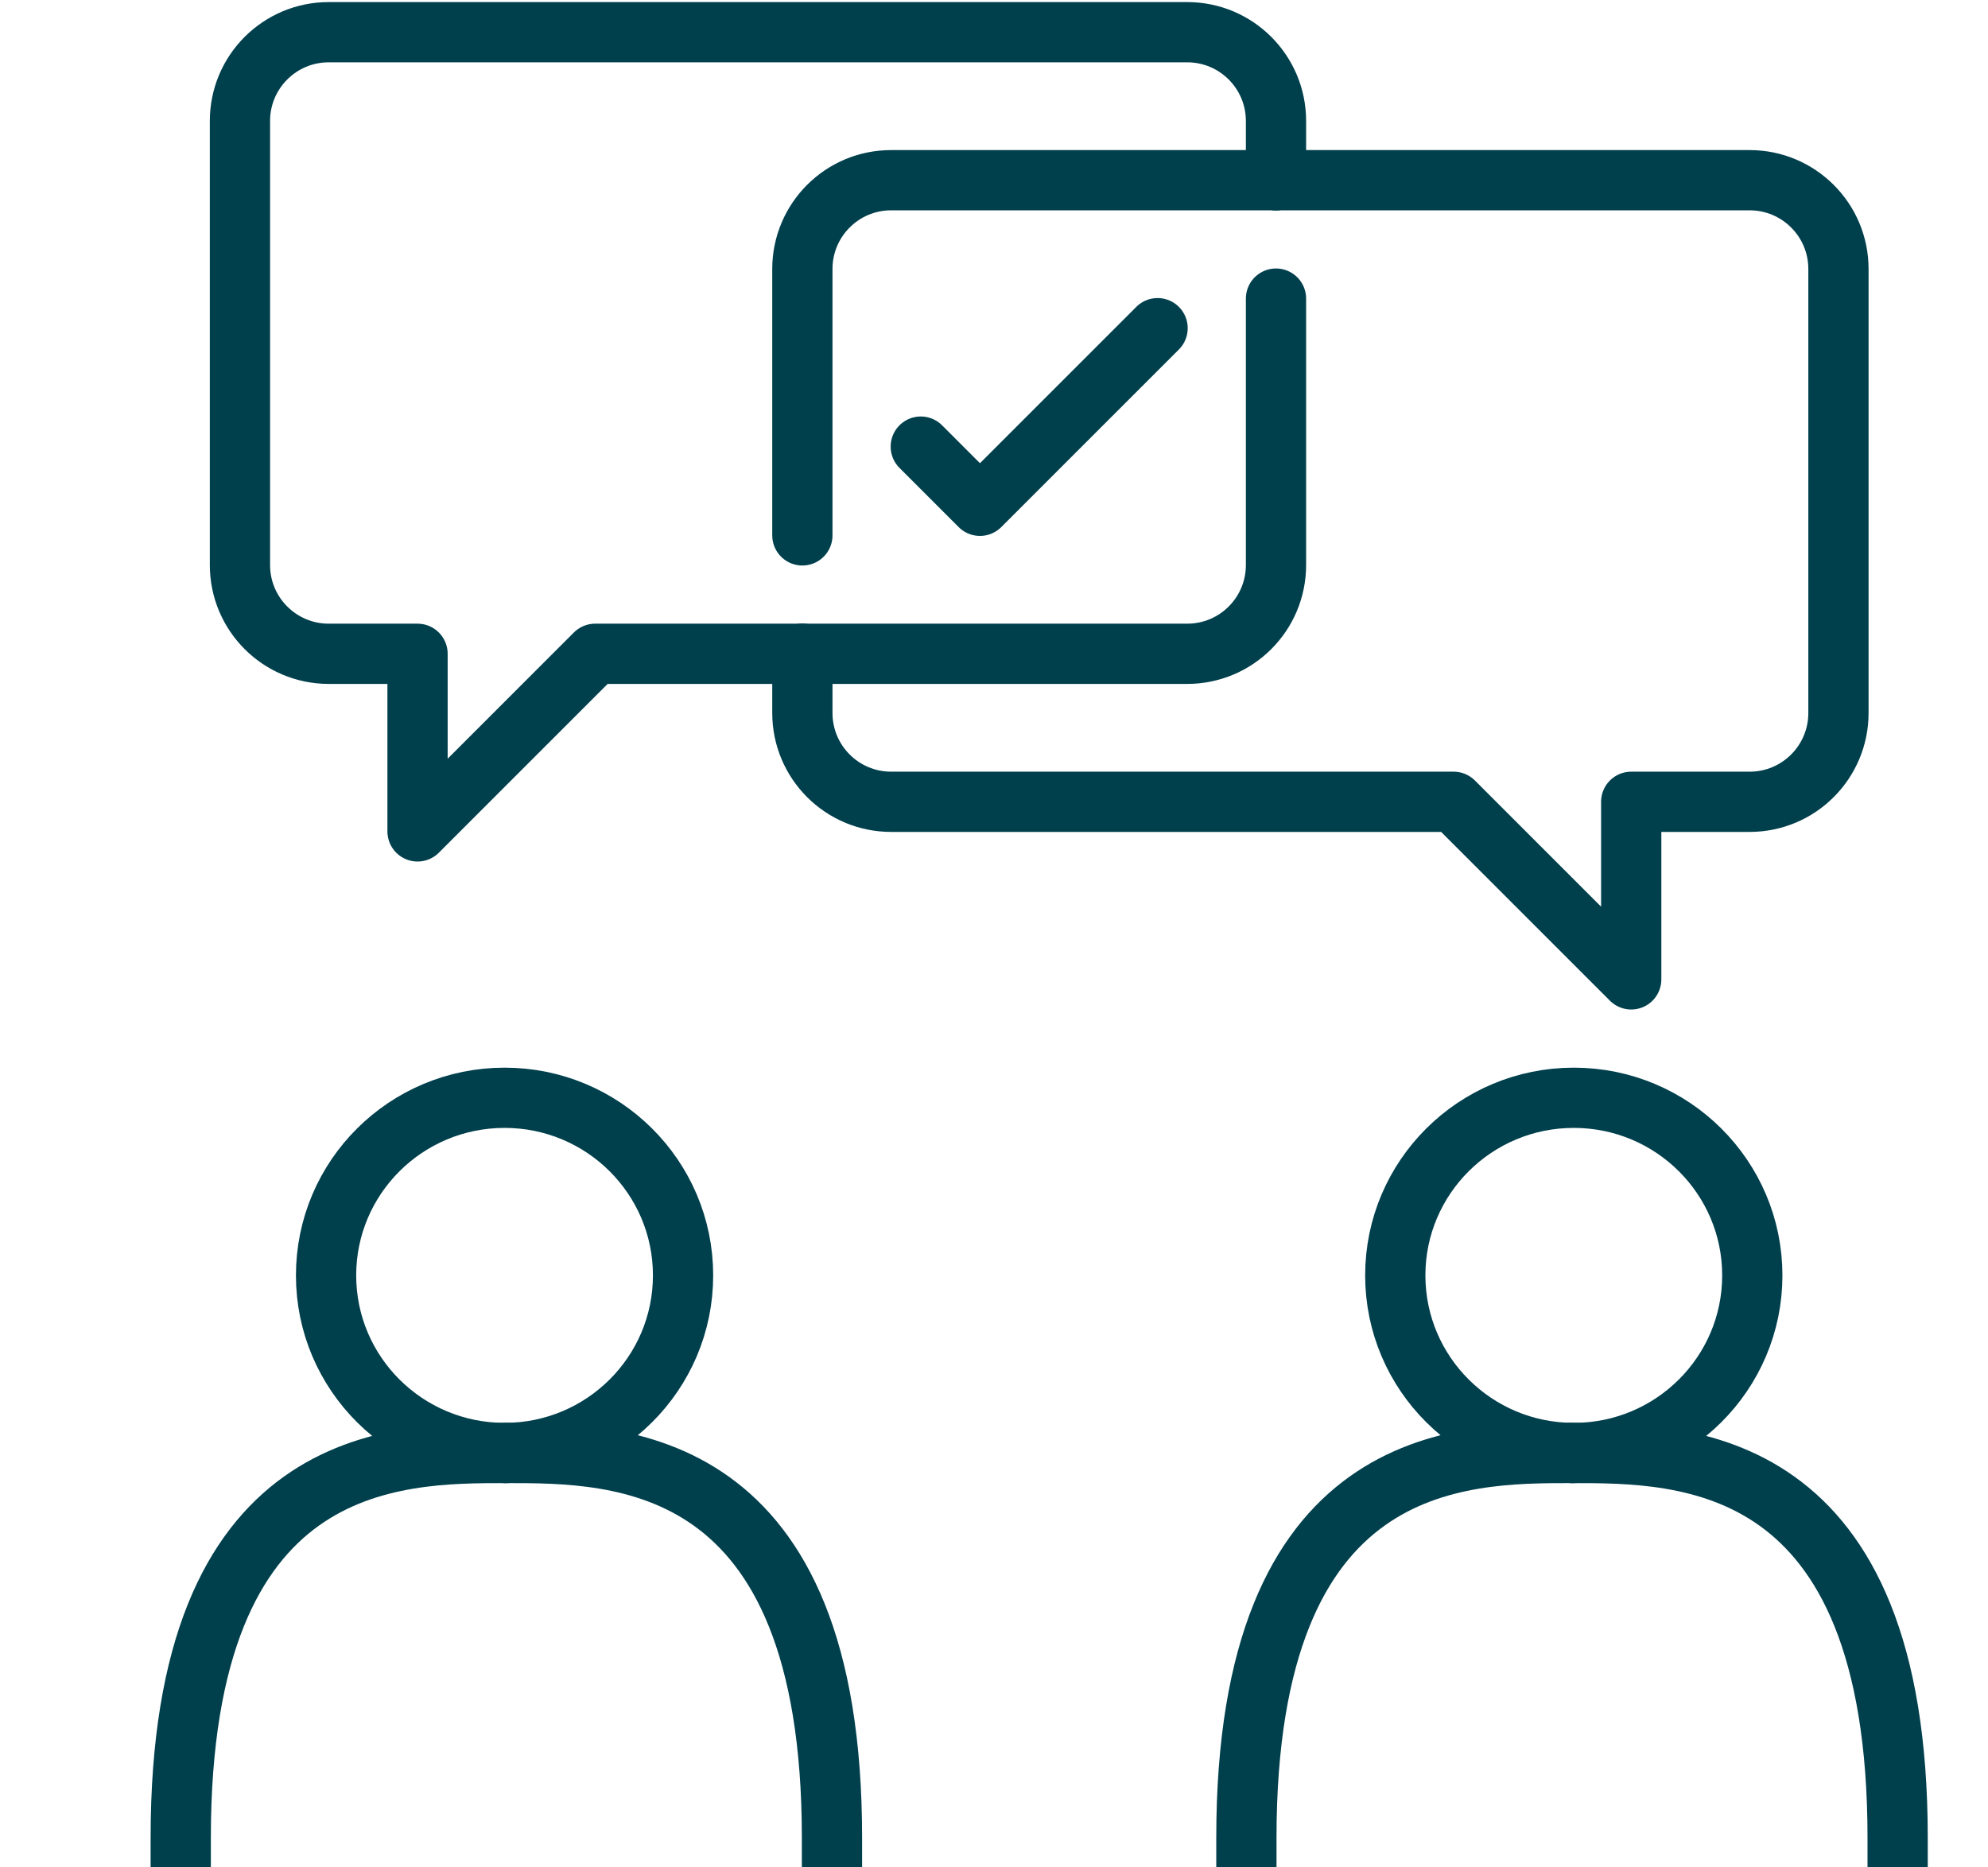 <?xml version="1.0" encoding="UTF-8"?>
<svg xmlns="http://www.w3.org/2000/svg" width="66" height="62" viewBox="0 0 66 62" fill="none">
  <g clip-path="url(#clip0_1712_7375)">
    <path d="M16.752 48.241C20.024 48.241 22.677 45.601 22.677 42.345C22.677 39.088 20.024 36.448 16.752 36.448C13.479 36.448 10.825 39.088 10.825 42.345C10.825 45.601 13.479 48.241 16.752 48.241Z" stroke="#003F4C" stroke-width="2" stroke-linecap="round" stroke-linejoin="round"></path>
    <path d="M6 62V61.017C6 48.241 13.086 48.241 16.81 48.241" stroke="#003F4C" stroke-width="2" stroke-linecap="round" stroke-linejoin="round"></path>
    <path d="M16.81 48.241C20.535 48.241 27.621 48.241 27.621 61.017V62" stroke="#003F4C" stroke-width="2" stroke-linecap="round" stroke-linejoin="round"></path>
    <path d="M52.248 48.241C55.521 48.241 58.175 45.601 58.175 42.345C58.175 39.088 55.521 36.448 52.248 36.448C48.976 36.448 46.322 39.088 46.322 42.345C46.322 45.601 48.976 48.241 52.248 48.241Z" stroke="#003F4C" stroke-width="2" stroke-linecap="round" stroke-linejoin="round"></path>
    <path d="M63 62V61.017C63 48.241 55.914 48.241 52.19 48.241" stroke="#003F4C" stroke-width="2" stroke-linecap="round" stroke-linejoin="round"></path>
    <path d="M52.19 48.241C48.465 48.241 41.379 48.241 41.379 61.017V62" stroke="#003F4C" stroke-width="2" stroke-linecap="round" stroke-linejoin="round"></path>
    <path d="M42.362 5.983V4.017C42.362 2.388 41.043 1.069 39.414 1.069H10.914C9.285 1.069 7.966 2.388 7.966 4.017V18.759C7.966 20.388 9.285 21.707 10.914 21.707H13.862V27.604L19.759 21.707H26.638" stroke="#003F4C" stroke-width="2" stroke-linecap="round" stroke-linejoin="round"></path>
    <path d="M26.638 21.707H39.414C41.043 21.707 42.362 20.388 42.362 18.759V9.914" stroke="#003F4C" stroke-width="2" stroke-linecap="round" stroke-linejoin="round"></path>
    <path d="M26.638 17.776V8.931C26.638 7.302 27.957 5.983 29.586 5.983H42.362" stroke="#003F4C" stroke-width="2" stroke-linecap="round" stroke-linejoin="round"></path>
    <path d="M26.638 21.707V23.672C26.638 25.301 27.957 26.621 29.586 26.621H48.259L54.155 32.517V26.621H58.086C59.715 26.621 61.035 25.301 61.035 23.672V8.931C61.035 7.302 59.715 5.983 58.086 5.983H42.362" stroke="#003F4C" stroke-width="2" stroke-linecap="round" stroke-linejoin="round"></path>
    <path d="M30.569 14.828L32.534 16.793L38.431 10.896" stroke="#003F4C" stroke-width="2" stroke-linecap="round" stroke-linejoin="round"></path>
  </g>
  <defs>
    <clipPath id="clip0_1712_7375">
      <rect width="65" height="62" fill="white" transform="translate(0.5)"></rect>
    </clipPath>
  </defs>
</svg>
